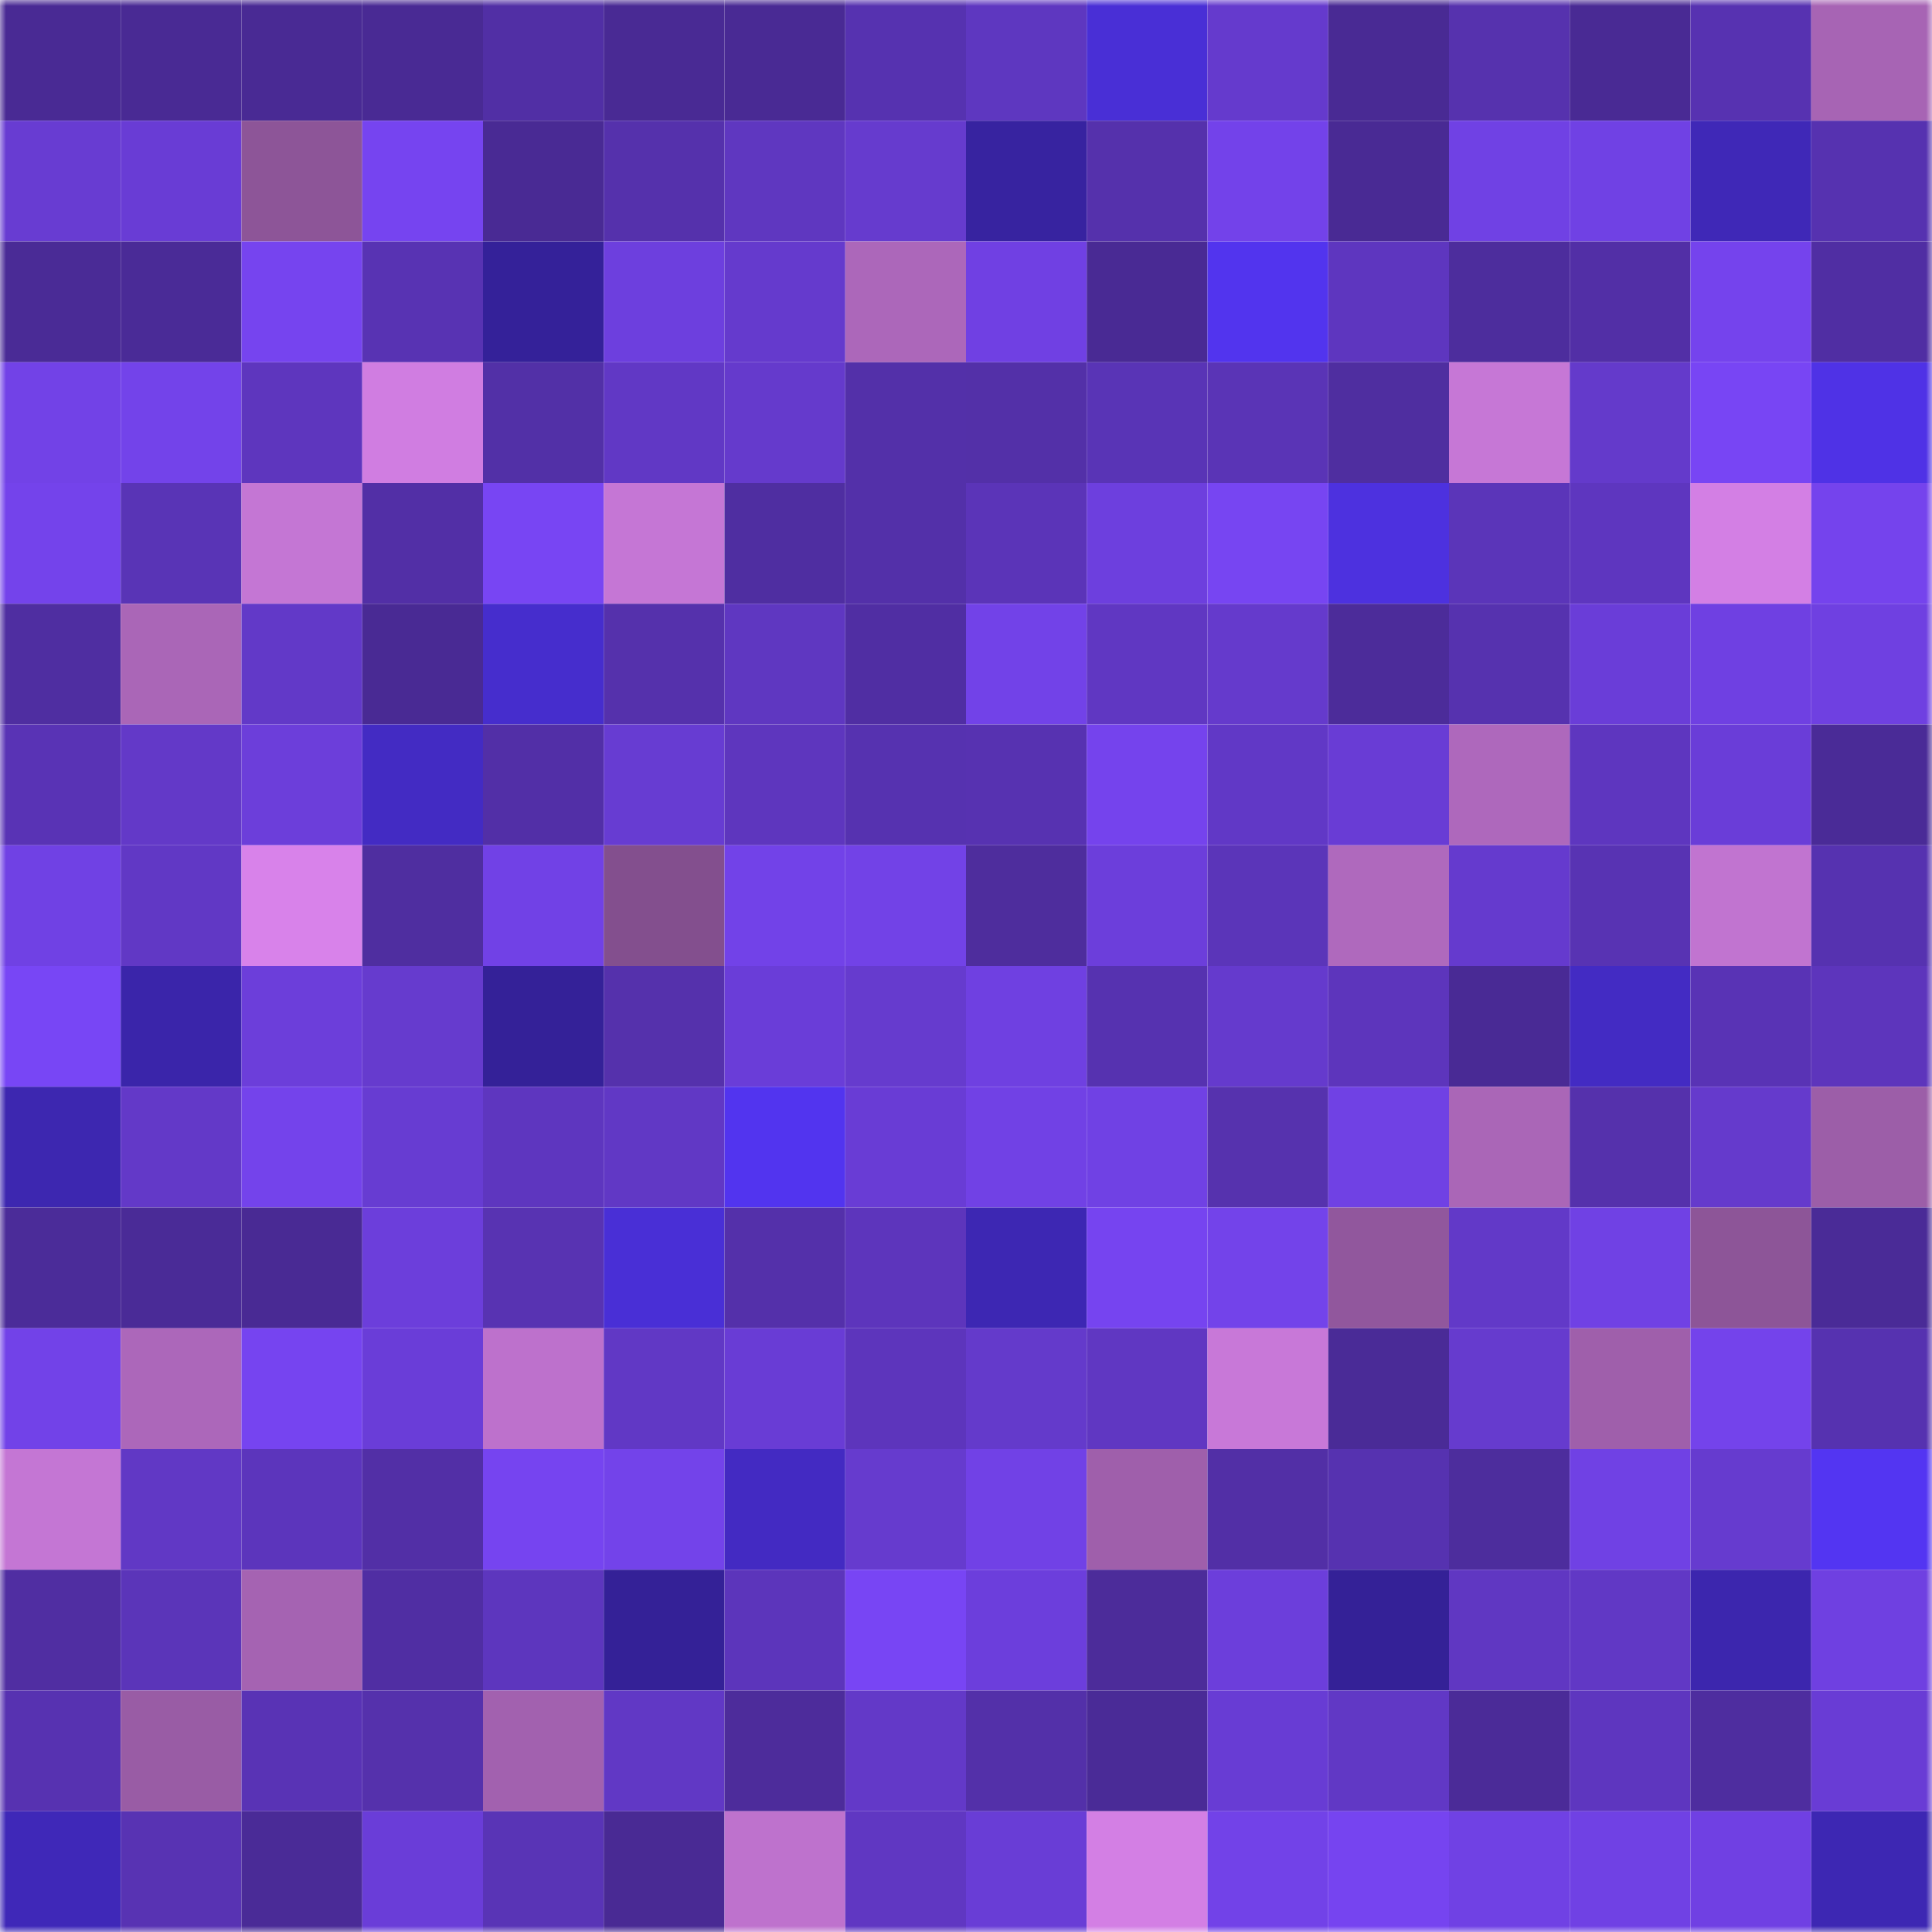 <svg viewBox="0 0 160 160" fill="none" role="img" xmlns="http://www.w3.org/2000/svg" width="240" height="240" name="farcaster%2Cwgm"><mask id="595588308" mask-type="alpha" maskUnits="userSpaceOnUse" x="0" y="0" width="160" height="160"><rect width="160" height="160" fill="#FFFFFF"></rect></mask><g mask="url(#595588308)"><rect x="0" y="0" width="10" height="10" fill="#492a94"></rect><rect x="10" y="0" width="10" height="10" fill="#492a94"></rect><rect x="20" y="0" width="10" height="10" fill="#492a94"></rect><rect x="30" y="0" width="10" height="10" fill="#492a94"></rect><rect x="40" y="0" width="10" height="10" fill="#512fa5"></rect><rect x="50" y="0" width="10" height="10" fill="#492a94"></rect><rect x="60" y="0" width="10" height="10" fill="#492a94"></rect><rect x="70" y="0" width="10" height="10" fill="#5632b0"></rect><rect x="80" y="0" width="10" height="10" fill="#5e37c0"></rect><rect x="90" y="0" width="10" height="10" fill="#492fd6"></rect><rect x="100" y="0" width="10" height="10" fill="#653acd"></rect><rect x="110" y="0" width="10" height="10" fill="#492a94"></rect><rect x="120" y="0" width="10" height="10" fill="#5632ae"></rect><rect x="130" y="0" width="10" height="10" fill="#492a94"></rect><rect x="140" y="0" width="10" height="10" fill="#5732b1"></rect><rect x="150" y="0" width="10" height="10" fill="#a764b4"></rect><rect x="0" y="10" width="10" height="10" fill="#683cd2"></rect><rect x="10" y="10" width="10" height="10" fill="#693cd5"></rect><rect x="20" y="10" width="10" height="10" fill="#8d5598"></rect><rect x="30" y="10" width="10" height="10" fill="#7644f0"></rect><rect x="40" y="10" width="10" height="10" fill="#492a94"></rect><rect x="50" y="10" width="10" height="10" fill="#5531ac"></rect><rect x="60" y="10" width="10" height="10" fill="#5f37c0"></rect><rect x="70" y="10" width="10" height="10" fill="#663bce"></rect><rect x="80" y="10" width="10" height="10" fill="#3723a0"></rect><rect x="90" y="10" width="10" height="10" fill="#5531ac"></rect><rect x="100" y="10" width="10" height="10" fill="#7342ea"></rect><rect x="110" y="10" width="10" height="10" fill="#492a94"></rect><rect x="120" y="10" width="10" height="10" fill="#7041e4"></rect><rect x="130" y="10" width="10" height="10" fill="#7041e4"></rect><rect x="140" y="10" width="10" height="10" fill="#3f28b7"></rect><rect x="150" y="10" width="10" height="10" fill="#5632b0"></rect><rect x="0" y="20" width="10" height="10" fill="#4a2b96"></rect><rect x="10" y="20" width="10" height="10" fill="#4a2b97"></rect><rect x="20" y="20" width="10" height="10" fill="#7644ef"></rect><rect x="30" y="20" width="10" height="10" fill="#5833b3"></rect><rect x="40" y="20" width="10" height="10" fill="#342199"></rect><rect x="50" y="20" width="10" height="10" fill="#6d3fde"></rect><rect x="60" y="20" width="10" height="10" fill="#653acd"></rect><rect x="70" y="20" width="10" height="10" fill="#ac67ba"></rect><rect x="80" y="20" width="10" height="10" fill="#7040e3"></rect><rect x="90" y="20" width="10" height="10" fill="#492a94"></rect><rect x="100" y="20" width="10" height="10" fill="#5234ee"></rect><rect x="110" y="20" width="10" height="10" fill="#5e36bf"></rect><rect x="120" y="20" width="10" height="10" fill="#4d2d9d"></rect><rect x="130" y="20" width="10" height="10" fill="#522fa6"></rect><rect x="140" y="20" width="10" height="10" fill="#7543ed"></rect><rect x="150" y="20" width="10" height="10" fill="#502ea3"></rect><rect x="0" y="30" width="10" height="10" fill="#7242e7"></rect><rect x="10" y="30" width="10" height="10" fill="#7343ea"></rect><rect x="20" y="30" width="10" height="10" fill="#5e36be"></rect><rect x="30" y="30" width="10" height="10" fill="#d07de1"></rect><rect x="40" y="30" width="10" height="10" fill="#5230a7"></rect><rect x="50" y="30" width="10" height="10" fill="#6138c5"></rect><rect x="60" y="30" width="10" height="10" fill="#653acc"></rect><rect x="70" y="30" width="10" height="10" fill="#5330a9"></rect><rect x="80" y="30" width="10" height="10" fill="#5330a8"></rect><rect x="90" y="30" width="10" height="10" fill="#5934b6"></rect><rect x="100" y="30" width="10" height="10" fill="#5a34b6"></rect><rect x="110" y="30" width="10" height="10" fill="#4f2ea0"></rect><rect x="120" y="30" width="10" height="10" fill="#c677d6"></rect><rect x="130" y="30" width="10" height="10" fill="#643acb"></rect><rect x="140" y="30" width="10" height="10" fill="#7845f4"></rect><rect x="150" y="30" width="10" height="10" fill="#4f32e6"></rect><rect x="0" y="40" width="10" height="10" fill="#7443eb"></rect><rect x="10" y="40" width="10" height="10" fill="#5934b6"></rect><rect x="20" y="40" width="10" height="10" fill="#c476d4"></rect><rect x="30" y="40" width="10" height="10" fill="#522fa6"></rect><rect x="40" y="40" width="10" height="10" fill="#7845f3"></rect><rect x="50" y="40" width="10" height="10" fill="#c576d5"></rect><rect x="60" y="40" width="10" height="10" fill="#4f2ea1"></rect><rect x="70" y="40" width="10" height="10" fill="#5330a9"></rect><rect x="80" y="40" width="10" height="10" fill="#5b34b8"></rect><rect x="90" y="40" width="10" height="10" fill="#6d3fde"></rect><rect x="100" y="40" width="10" height="10" fill="#7745f2"></rect><rect x="110" y="40" width="10" height="10" fill="#4d31df"></rect><rect x="120" y="40" width="10" height="10" fill="#5b35b9"></rect><rect x="130" y="40" width="10" height="10" fill="#5e36bf"></rect><rect x="140" y="40" width="10" height="10" fill="#d37fe4"></rect><rect x="150" y="40" width="10" height="10" fill="#7543ed"></rect><rect x="0" y="50" width="10" height="10" fill="#4f2ea1"></rect><rect x="10" y="50" width="10" height="10" fill="#aa66b7"></rect><rect x="20" y="50" width="10" height="10" fill="#6239c8"></rect><rect x="30" y="50" width="10" height="10" fill="#492a94"></rect><rect x="40" y="50" width="10" height="10" fill="#462dcd"></rect><rect x="50" y="50" width="10" height="10" fill="#5531ac"></rect><rect x="60" y="50" width="10" height="10" fill="#5f37c1"></rect><rect x="70" y="50" width="10" height="10" fill="#502ea3"></rect><rect x="80" y="50" width="10" height="10" fill="#7242e8"></rect><rect x="90" y="50" width="10" height="10" fill="#6037c2"></rect><rect x="100" y="50" width="10" height="10" fill="#653acc"></rect><rect x="110" y="50" width="10" height="10" fill="#4c2c9a"></rect><rect x="120" y="50" width="10" height="10" fill="#5632af"></rect><rect x="130" y="50" width="10" height="10" fill="#6a3dd8"></rect><rect x="140" y="50" width="10" height="10" fill="#6f40e2"></rect><rect x="150" y="50" width="10" height="10" fill="#6f40e1"></rect><rect x="0" y="60" width="10" height="10" fill="#5933b5"></rect><rect x="10" y="60" width="10" height="10" fill="#6339c8"></rect><rect x="20" y="60" width="10" height="10" fill="#6c3eda"></rect><rect x="30" y="60" width="10" height="10" fill="#432bc3"></rect><rect x="40" y="60" width="10" height="10" fill="#522fa7"></rect><rect x="50" y="60" width="10" height="10" fill="#673cd2"></rect><rect x="60" y="60" width="10" height="10" fill="#5e36be"></rect><rect x="70" y="60" width="10" height="10" fill="#5632b0"></rect><rect x="80" y="60" width="10" height="10" fill="#5732b1"></rect><rect x="90" y="60" width="10" height="10" fill="#7543ed"></rect><rect x="100" y="60" width="10" height="10" fill="#6138c6"></rect><rect x="110" y="60" width="10" height="10" fill="#693cd5"></rect><rect x="120" y="60" width="10" height="10" fill="#ae68bc"></rect><rect x="130" y="60" width="10" height="10" fill="#5e36bf"></rect><rect x="140" y="60" width="10" height="10" fill="#6a3dd8"></rect><rect x="150" y="60" width="10" height="10" fill="#4a2b97"></rect><rect x="0" y="70" width="10" height="10" fill="#7041e4"></rect><rect x="10" y="70" width="10" height="10" fill="#6138c5"></rect><rect x="20" y="70" width="10" height="10" fill="#d882ea"></rect><rect x="30" y="70" width="10" height="10" fill="#4f2ea0"></rect><rect x="40" y="70" width="10" height="10" fill="#7141e6"></rect><rect x="50" y="70" width="10" height="10" fill="#834f8e"></rect><rect x="60" y="70" width="10" height="10" fill="#7242e8"></rect><rect x="70" y="70" width="10" height="10" fill="#7242e7"></rect><rect x="80" y="70" width="10" height="10" fill="#4e2d9d"></rect><rect x="90" y="70" width="10" height="10" fill="#6c3edb"></rect><rect x="100" y="70" width="10" height="10" fill="#5b35b9"></rect><rect x="110" y="70" width="10" height="10" fill="#af69bd"></rect><rect x="120" y="70" width="10" height="10" fill="#653ace"></rect><rect x="130" y="70" width="10" height="10" fill="#5833b3"></rect><rect x="140" y="70" width="10" height="10" fill="#c174d0"></rect><rect x="150" y="70" width="10" height="10" fill="#5632b0"></rect><rect x="0" y="80" width="10" height="10" fill="#7846f5"></rect><rect x="10" y="80" width="10" height="10" fill="#3a25aa"></rect><rect x="20" y="80" width="10" height="10" fill="#6c3eda"></rect><rect x="30" y="80" width="10" height="10" fill="#663bce"></rect><rect x="40" y="80" width="10" height="10" fill="#342198"></rect><rect x="50" y="80" width="10" height="10" fill="#5531ac"></rect><rect x="60" y="80" width="10" height="10" fill="#6a3dd8"></rect><rect x="70" y="80" width="10" height="10" fill="#663bce"></rect><rect x="80" y="80" width="10" height="10" fill="#6f40e1"></rect><rect x="90" y="80" width="10" height="10" fill="#5632b0"></rect><rect x="100" y="80" width="10" height="10" fill="#653acd"></rect><rect x="110" y="80" width="10" height="10" fill="#5d35bc"></rect><rect x="120" y="80" width="10" height="10" fill="#492a95"></rect><rect x="130" y="80" width="10" height="10" fill="#432bc3"></rect><rect x="140" y="80" width="10" height="10" fill="#5933b5"></rect><rect x="150" y="80" width="10" height="10" fill="#5d35bc"></rect><rect x="0" y="90" width="10" height="10" fill="#3d27b0"></rect><rect x="10" y="90" width="10" height="10" fill="#6339c8"></rect><rect x="20" y="90" width="10" height="10" fill="#7443eb"></rect><rect x="30" y="90" width="10" height="10" fill="#673cd2"></rect><rect x="40" y="90" width="10" height="10" fill="#5e36bf"></rect><rect x="50" y="90" width="10" height="10" fill="#6138c5"></rect><rect x="60" y="90" width="10" height="10" fill="#5234ef"></rect><rect x="70" y="90" width="10" height="10" fill="#693cd5"></rect><rect x="80" y="90" width="10" height="10" fill="#7141e5"></rect><rect x="90" y="90" width="10" height="10" fill="#7041e4"></rect><rect x="100" y="90" width="10" height="10" fill="#5632ae"></rect><rect x="110" y="90" width="10" height="10" fill="#7041e4"></rect><rect x="120" y="90" width="10" height="10" fill="#aa66b7"></rect><rect x="130" y="90" width="10" height="10" fill="#5531ac"></rect><rect x="140" y="90" width="10" height="10" fill="#653acc"></rect><rect x="150" y="90" width="10" height="10" fill="#9c5ea8"></rect><rect x="0" y="100" width="10" height="10" fill="#4b2c99"></rect><rect x="10" y="100" width="10" height="10" fill="#4a2b97"></rect><rect x="20" y="100" width="10" height="10" fill="#492a94"></rect><rect x="30" y="100" width="10" height="10" fill="#6c3edb"></rect><rect x="40" y="100" width="10" height="10" fill="#5833b2"></rect><rect x="50" y="100" width="10" height="10" fill="#492fd6"></rect><rect x="60" y="100" width="10" height="10" fill="#5430aa"></rect><rect x="70" y="100" width="10" height="10" fill="#5d35bc"></rect><rect x="80" y="100" width="10" height="10" fill="#3d27b3"></rect><rect x="90" y="100" width="10" height="10" fill="#7644f0"></rect><rect x="100" y="100" width="10" height="10" fill="#7343ea"></rect><rect x="110" y="100" width="10" height="10" fill="#91579d"></rect><rect x="120" y="100" width="10" height="10" fill="#6239c8"></rect><rect x="130" y="100" width="10" height="10" fill="#7041e4"></rect><rect x="140" y="100" width="10" height="10" fill="#8d5598"></rect><rect x="150" y="100" width="10" height="10" fill="#4a2b97"></rect><rect x="0" y="110" width="10" height="10" fill="#7242e8"></rect><rect x="10" y="110" width="10" height="10" fill="#ac67ba"></rect><rect x="20" y="110" width="10" height="10" fill="#7644f0"></rect><rect x="30" y="110" width="10" height="10" fill="#6a3dd8"></rect><rect x="40" y="110" width="10" height="10" fill="#bd71cc"></rect><rect x="50" y="110" width="10" height="10" fill="#6138c5"></rect><rect x="60" y="110" width="10" height="10" fill="#693cd5"></rect><rect x="70" y="110" width="10" height="10" fill="#5d35bc"></rect><rect x="80" y="110" width="10" height="10" fill="#643acb"></rect><rect x="90" y="110" width="10" height="10" fill="#6037c2"></rect><rect x="100" y="110" width="10" height="10" fill="#c878d8"></rect><rect x="110" y="110" width="10" height="10" fill="#4a2b97"></rect><rect x="120" y="110" width="10" height="10" fill="#663bce"></rect><rect x="130" y="110" width="10" height="10" fill="#9f5fab"></rect><rect x="140" y="110" width="10" height="10" fill="#7443eb"></rect><rect x="150" y="110" width="10" height="10" fill="#5632b0"></rect><rect x="0" y="120" width="10" height="10" fill="#c476d4"></rect><rect x="10" y="120" width="10" height="10" fill="#6138c5"></rect><rect x="20" y="120" width="10" height="10" fill="#5c35bc"></rect><rect x="30" y="120" width="10" height="10" fill="#522fa6"></rect><rect x="40" y="120" width="10" height="10" fill="#7644f0"></rect><rect x="50" y="120" width="10" height="10" fill="#7343ea"></rect><rect x="60" y="120" width="10" height="10" fill="#432ac2"></rect><rect x="70" y="120" width="10" height="10" fill="#663bce"></rect><rect x="80" y="120" width="10" height="10" fill="#7141e6"></rect><rect x="90" y="120" width="10" height="10" fill="#9f5fab"></rect><rect x="100" y="120" width="10" height="10" fill="#522fa6"></rect><rect x="110" y="120" width="10" height="10" fill="#5632b0"></rect><rect x="120" y="120" width="10" height="10" fill="#4d2d9d"></rect><rect x="130" y="120" width="10" height="10" fill="#7041e4"></rect><rect x="140" y="120" width="10" height="10" fill="#663bcf"></rect><rect x="150" y="120" width="10" height="10" fill="#5335f2"></rect><rect x="0" y="130" width="10" height="10" fill="#502ea2"></rect><rect x="10" y="130" width="10" height="10" fill="#5b35b9"></rect><rect x="20" y="130" width="10" height="10" fill="#a563b2"></rect><rect x="30" y="130" width="10" height="10" fill="#502ea3"></rect><rect x="40" y="130" width="10" height="10" fill="#5d36be"></rect><rect x="50" y="130" width="10" height="10" fill="#342197"></rect><rect x="60" y="130" width="10" height="10" fill="#5c35bb"></rect><rect x="70" y="130" width="10" height="10" fill="#7845f4"></rect><rect x="80" y="130" width="10" height="10" fill="#6c3edc"></rect><rect x="90" y="130" width="10" height="10" fill="#4c2c9a"></rect><rect x="100" y="130" width="10" height="10" fill="#6c3edb"></rect><rect x="110" y="130" width="10" height="10" fill="#342197"></rect><rect x="120" y="130" width="10" height="10" fill="#6037c2"></rect><rect x="130" y="130" width="10" height="10" fill="#6138c5"></rect><rect x="140" y="130" width="10" height="10" fill="#3c26ae"></rect><rect x="150" y="130" width="10" height="10" fill="#6f40e1"></rect><rect x="0" y="140" width="10" height="10" fill="#5732b1"></rect><rect x="10" y="140" width="10" height="10" fill="#995ca5"></rect><rect x="20" y="140" width="10" height="10" fill="#5933b5"></rect><rect x="30" y="140" width="10" height="10" fill="#5531ac"></rect><rect x="40" y="140" width="10" height="10" fill="#a261af"></rect><rect x="50" y="140" width="10" height="10" fill="#6138c5"></rect><rect x="60" y="140" width="10" height="10" fill="#4d2c9b"></rect><rect x="70" y="140" width="10" height="10" fill="#6339c8"></rect><rect x="80" y="140" width="10" height="10" fill="#5330a9"></rect><rect x="90" y="140" width="10" height="10" fill="#4a2b97"></rect><rect x="100" y="140" width="10" height="10" fill="#683cd4"></rect><rect x="110" y="140" width="10" height="10" fill="#6138c5"></rect><rect x="120" y="140" width="10" height="10" fill="#4b2b98"></rect><rect x="130" y="140" width="10" height="10" fill="#5e36bf"></rect><rect x="140" y="140" width="10" height="10" fill="#4e2d9f"></rect><rect x="150" y="140" width="10" height="10" fill="#693cd5"></rect><rect x="0" y="150" width="10" height="10" fill="#3f28b8"></rect><rect x="10" y="150" width="10" height="10" fill="#5833b3"></rect><rect x="20" y="150" width="10" height="10" fill="#4a2b97"></rect><rect x="30" y="150" width="10" height="10" fill="#6a3dd8"></rect><rect x="40" y="150" width="10" height="10" fill="#5934b6"></rect><rect x="50" y="150" width="10" height="10" fill="#492a94"></rect><rect x="60" y="150" width="10" height="10" fill="#be72cd"></rect><rect x="70" y="150" width="10" height="10" fill="#6037c2"></rect><rect x="80" y="150" width="10" height="10" fill="#693dd6"></rect><rect x="90" y="150" width="10" height="10" fill="#d37fe4"></rect><rect x="100" y="150" width="10" height="10" fill="#7242e8"></rect><rect x="110" y="150" width="10" height="10" fill="#7644f0"></rect><rect x="120" y="150" width="10" height="10" fill="#7041e4"></rect><rect x="130" y="150" width="10" height="10" fill="#7041e4"></rect><rect x="140" y="150" width="10" height="10" fill="#7040e3"></rect><rect x="150" y="150" width="10" height="10" fill="#3d27b3"></rect></g></svg>
